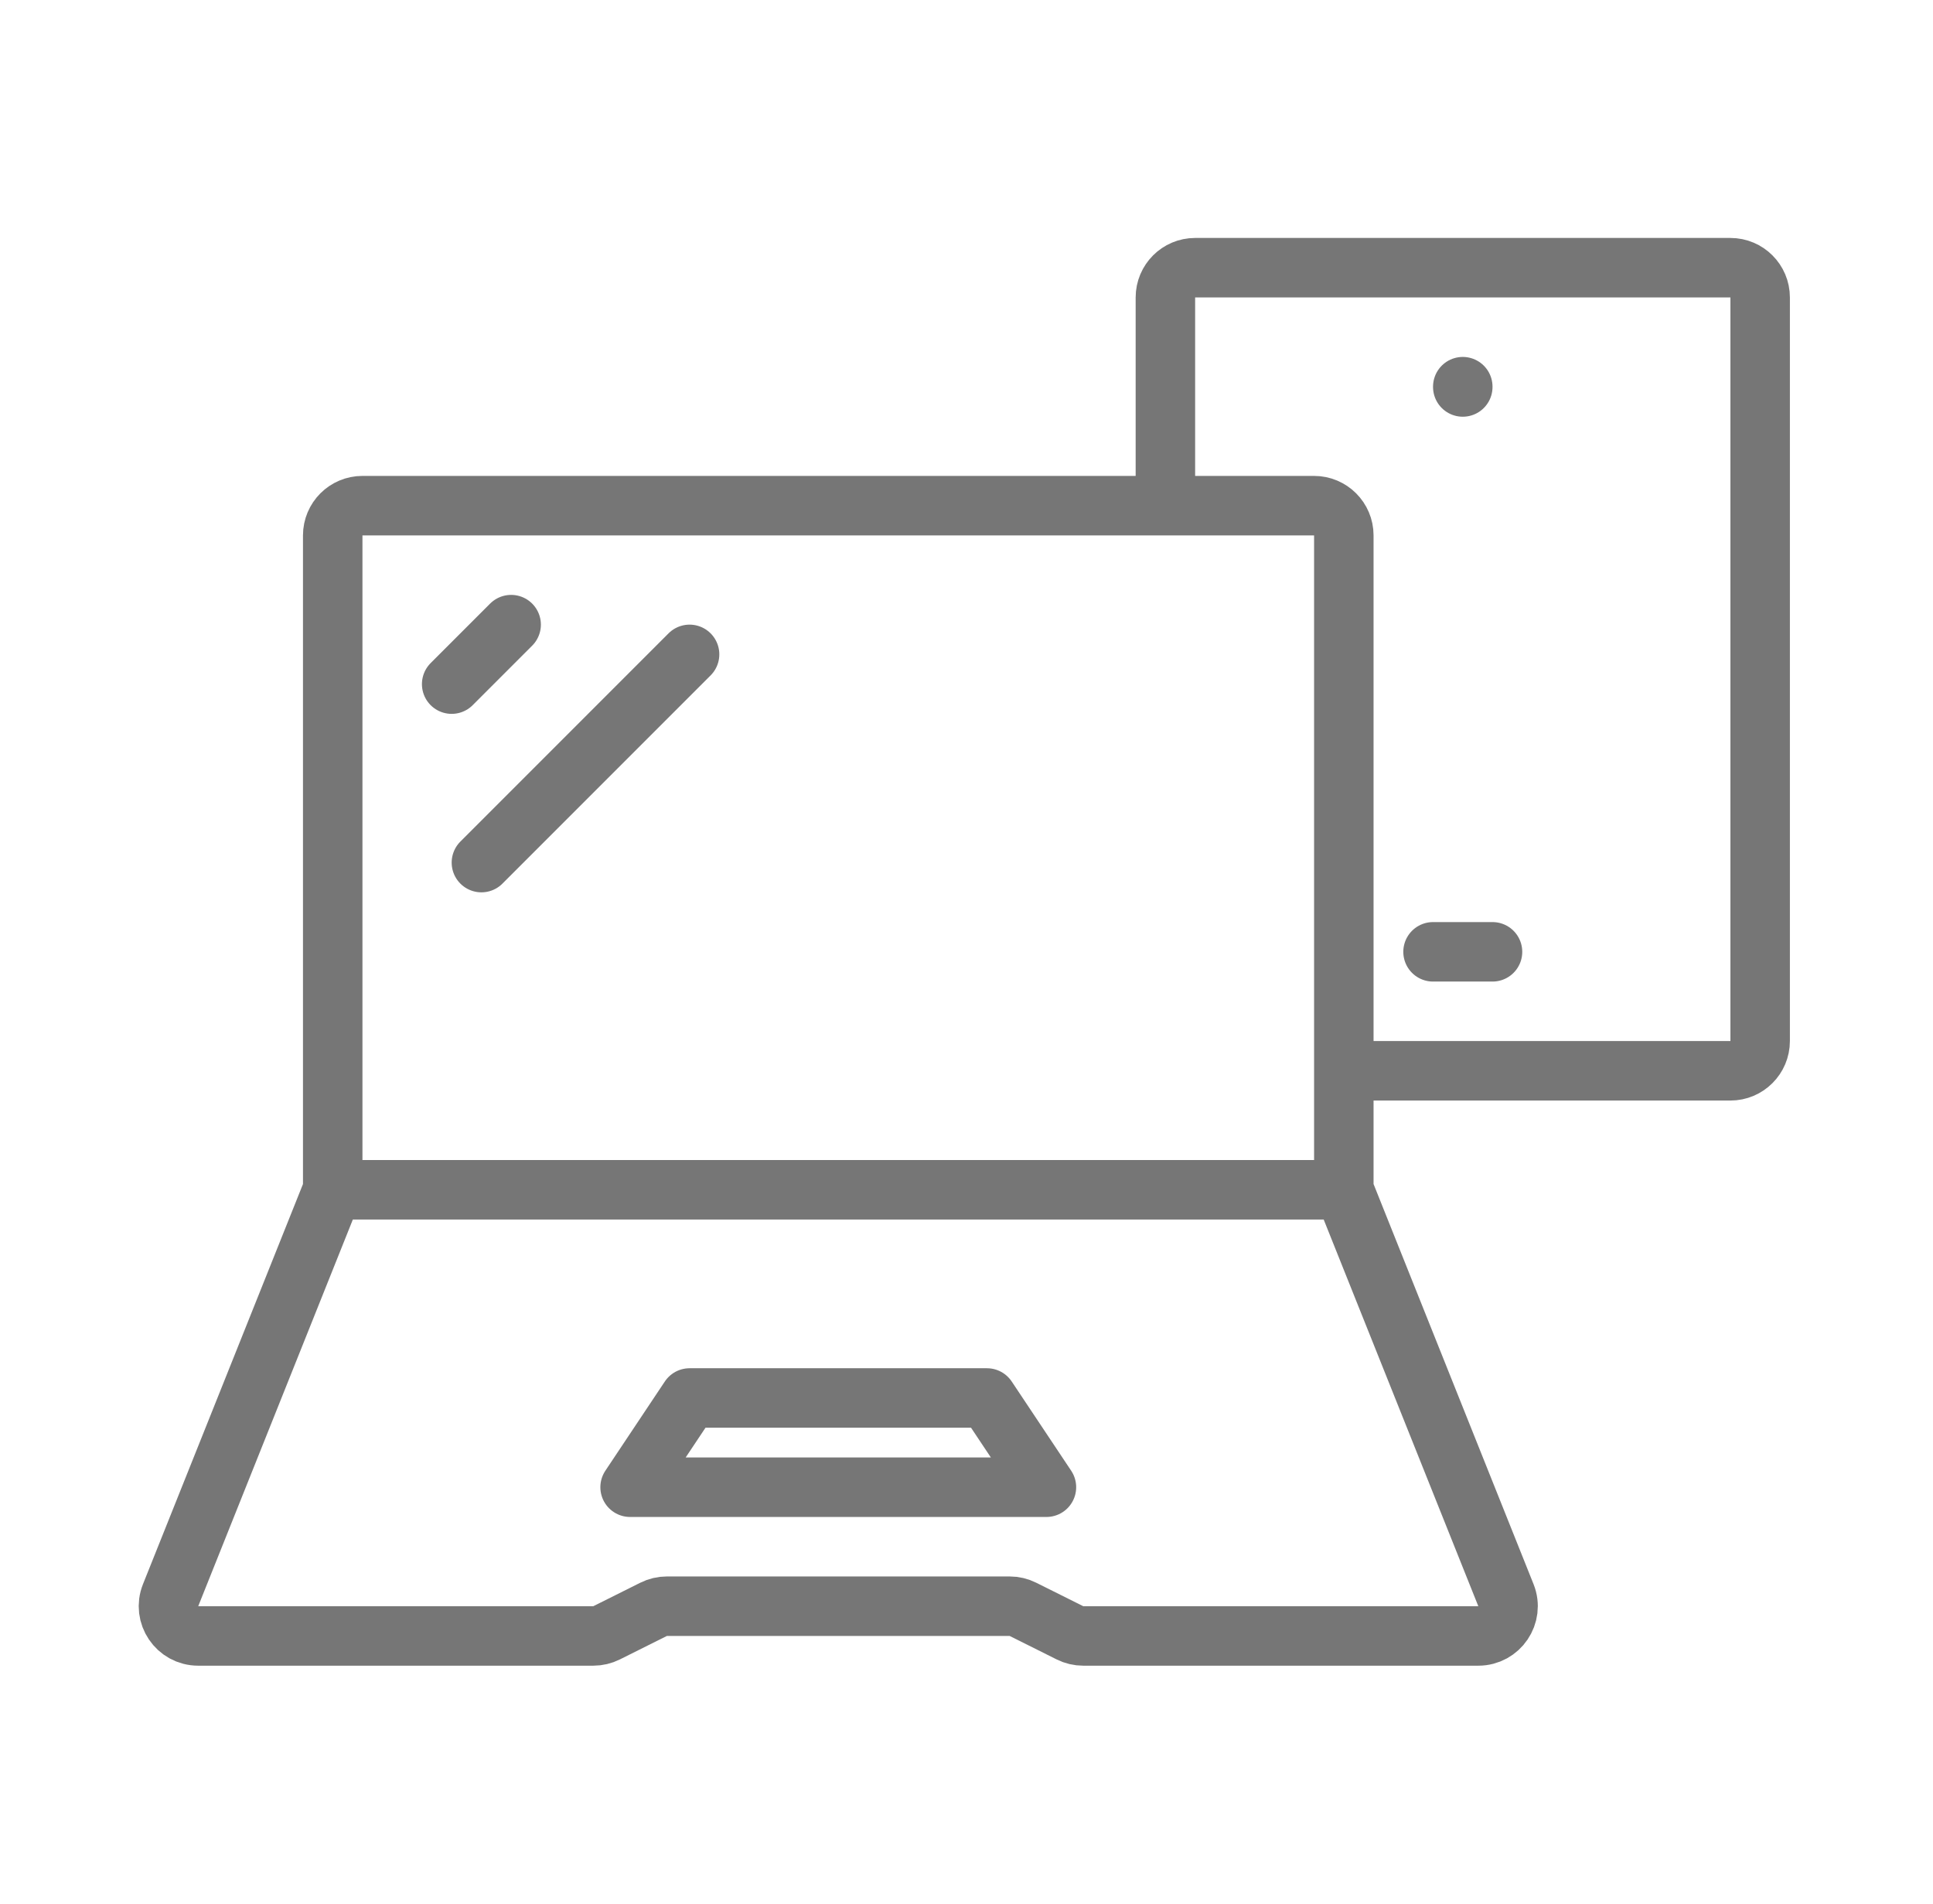 <svg width="65" height="64" viewBox="0 0 65 64" fill="none" xmlns="http://www.w3.org/2000/svg">
<path d="M11.188 40V18C11.188 17.448 11.636 17 12.188 17H44.188C44.74 17 45.188 17.448 45.188 18V40M11.188 40L5.737 53.629C5.474 54.285 5.958 55 6.665 55H19.952C20.107 55 20.26 54.964 20.399 54.894L21.977 54.106C22.116 54.036 22.269 54 22.424 54H33.952C34.107 54 34.26 54.036 34.399 54.106L35.977 54.894C36.116 54.964 36.269 55 36.424 55H49.711C50.418 55 50.902 54.285 50.639 53.629L45.188 40M11.188 40H45.188M45.188 36H58.188C58.74 36 59.188 35.552 59.188 35L59.188 10C59.188 9.448 58.74 9 58.188 9L40.188 9C39.636 9 39.188 9.448 39.188 10V17M15.188 23L17.188 21M16.188 29L23.188 22M48.188 32H50.188M49.188 13V13.01M23.188 47L21.188 50H35.188L33.188 47H23.188Z" stroke="#767676" stroke-width="2" stroke-linecap="round" stroke-linejoin="round"/>
</svg>
